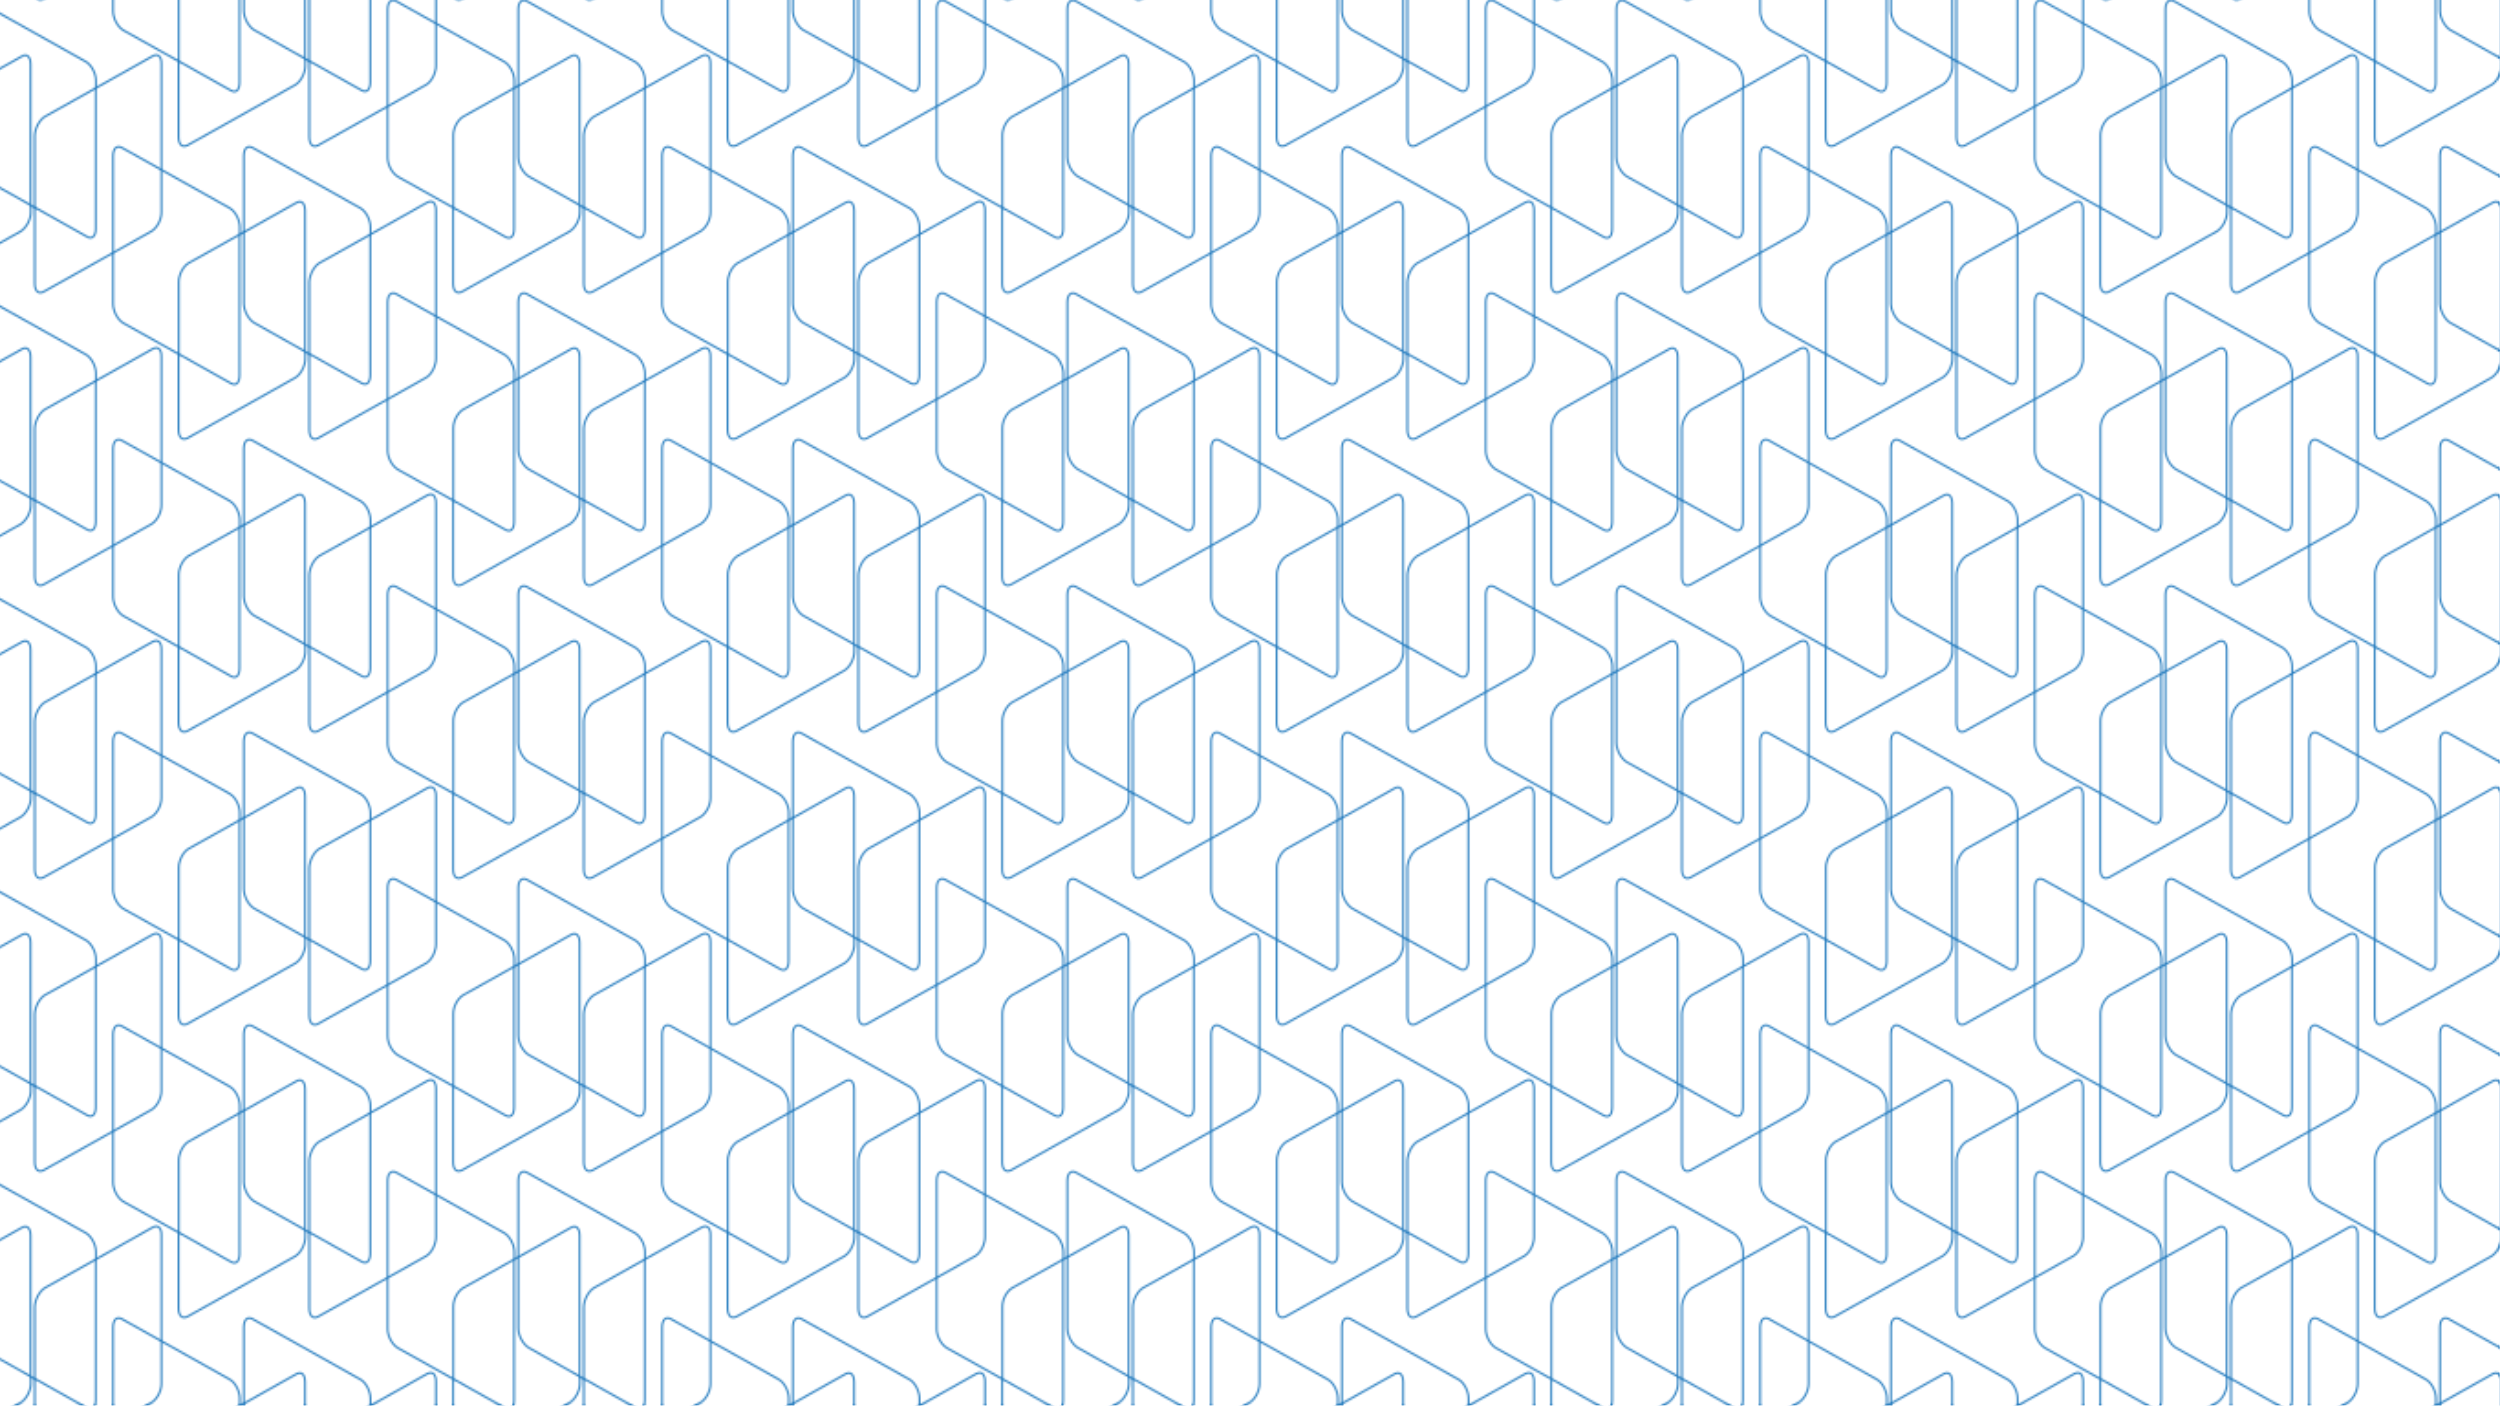 <?xml version="1.0" encoding="utf-8"?>
<!-- Generator: Adobe Illustrator 25.4.1, SVG Export Plug-In . SVG Version: 6.00 Build 0)  -->
<svg version="1.1" id="Layer_1" xmlns="http://www.w3.org/2000/svg" xmlns:xlink="http://www.w3.org/1999/xlink" x="0px" y="0px"
	 viewBox="0 0 1366 768" style="enable-background:new 0 0 1366 768;" xml:space="preserve">
<style type="text/css">
	.st0{fill:none;}
	.st1{fill:none;stroke:#257CBF;stroke-miterlimit:10;}
	.st2{fill:url(#New_Pattern_copy);stroke:url(#New_Pattern_copy);stroke-miterlimit:10;}
</style>
<pattern  width="300" height="320" patternUnits="userSpaceOnUse" id="New_Pattern_copy" viewBox="52.9 -434.2 300 320" style="overflow:visible;">
	<g>
		<rect x="52.9" y="-434.2" class="st0" width="300" height="320"/>
		<g>
			<path class="st1" d="M306.2-50.6l27.7-15.5v-4.1c0-4.1-2.6-8.7-5.5-10.3l-58.7-32.9c-2.9-1.7-5,0.2-5,4.3v81.1
				c0,4.1,2.7,8.7,5.7,10.4l30.2,16.9v-39.4C300.5-44.3,303.2-49,306.2-50.6z"/>
			<path class="st1" d="M377.6-50.6l27.7-15.5v-4.1c0-4.1-2.6-8.7-5.5-10.3l-58.7-32.9c-2.9-1.7-5,0.2-5,4.3v41.8l28.7-16.1
				c2.9-1.7,4.8,0.3,4.8,4.3v77.1l2.3,1.3v-39.4C372-44.3,374.7-49,377.6-50.6z"/>
		</g>
		<g>
			<path class="st1" d="M77.6-50.6l27.7-15.5v-4.1c0-4.1-2.6-8.7-5.5-10.3l-58.7-32.9c-2.9-1.7-5,0.2-5,4.3v41.8l28.7-16.1
				c2.9-1.7,4.8,0.3,4.8,4.3v77.1L72-0.9v-39.4C72-44.3,74.7-49,77.6-50.6z"/>
		</g>
		<g>
			<path class="st1" d="M306.2-210.6l27.7-15.5v-4.1c0-4.1-2.6-8.7-5.5-10.3l-58.7-32.9c-2.9-1.7-5,0.2-5,4.3v81.1
				c0,4.1,2.7,8.7,5.7,10.4l30.2,16.9v-39.4C300.5-204.3,303.2-209,306.2-210.6z"/>
			<path class="st1" d="M377.6-210.6l27.7-15.5v-4.1c0-4.1-2.6-8.7-5.5-10.3l-58.7-32.9c-2.9-1.7-5,0.2-5,4.3v41.8l28.7-16.1
				c2.9-1.7,4.8,0.3,4.8,4.3v77.1l2.3,1.3v-39.4C372-204.3,374.7-209,377.6-210.6z"/>
			<path class="st1" d="M336.1-188.2v-39.2l-2.3,1.3v77c0,4.1-1.9,6-4.8,4.3l-28.5-16v41.6c0,4.1,2,5.9,5,4.3l58.7-32.9
				c2.9-1.7,5.5-6.3,5.5-10.3v-4l-27.9-15.7C338.9-179.5,336.2-184.1,336.1-188.2z"/>
		</g>
		<g>
			<path class="st1" d="M291.1-159.2v81.1c0,4.1-2.6,8.7-5.5,10.3l-58.7,32.9c-2.9,1.7-5-0.2-5-4.3v-41.7l28.5,16
				c2.9,1.7,4.8-0.3,4.8-4.3v-76.9l31-17.4C289.3-165.2,291.2-163.3,291.1-159.2z"/>
			<path class="st1" d="M156.2-130.6l27.7-15.5v-4.1c0-4.1-2.6-8.7-5.5-10.3l-58.7-32.9c-2.9-1.7-5,0.2-5,4.3v81.1
				c0,4.1,2.7,8.7,5.7,10.4l30.2,16.9v-39.4C150.5-124.3,153.2-129,156.2-130.6z"/>
			<path class="st1" d="M227.6-130.6l27.7-15.5v-4.1c0-4.1-2.6-8.7-5.5-10.3l-58.7-32.9c-2.9-1.7-5,0.2-5,4.3v41.8l28.7-16.1
				c2.9-1.7,4.8,0.3,4.8,4.3v77.1l2.3,1.3v-39.4C222-124.3,224.7-129,227.6-130.6z"/>
			<path class="st1" d="M186.1-108.2v-39.2l-2.3,1.3v77c0,4.1-1.9,6-4.8,4.3l-28.5-16v41.6c0,4.1,2,5.9,5,4.3l58.7-32.9
				c2.9-1.7,5.5-6.3,5.5-10.3v-4l-27.9-15.7C188.9-99.5,186.2-104.1,186.1-108.2z"/>
		</g>
		<g>
			<path class="st1" d="M141.1-239.2v81.1c0,4.1-2.6,8.7-5.5,10.3l-58.7,32.9c-2.9,1.7-5-0.2-5-4.3v-41.7l28.5,16
				c2.9,1.7,4.8-0.3,4.8-4.3v-76.9l31-17.4C139.3-245.2,141.2-243.3,141.1-239.2z"/>
			<path class="st1" d="M77.6-210.6l27.7-15.5v-4.1c0-4.1-2.6-8.7-5.5-10.3l-58.7-32.9c-2.9-1.7-5,0.2-5,4.3v41.8l28.7-16.1
				c2.9-1.7,4.8,0.3,4.8,4.3v77.1l2.3,1.3v-39.4C72-204.3,74.7-209,77.6-210.6z"/>
			<path class="st1" d="M36.1-188.2v-39.2l-2.3,1.3v77c0,4.1-1.9,6-4.8,4.3l-28.5-16v41.6c0,4.1,2,5.9,5,4.3l58.7-32.9
				c2.9-1.7,5.5-6.3,5.5-10.3v-4l-27.9-15.7C38.9-179.5,36.2-184.1,36.1-188.2z"/>
		</g>
		<g>
			<path class="st1" d="M306.2-370.6l27.7-15.5v-4.1c0-4.1-2.6-8.7-5.5-10.3l-58.7-32.9c-2.9-1.7-5,0.2-5,4.3v81.1
				c0,4.1,2.7,8.7,5.7,10.4l30.2,16.9v-39.4C300.5-364.3,303.2-369,306.2-370.6z"/>
			<path class="st1" d="M377.6-370.6l27.7-15.5v-4.1c0-4.1-2.6-8.7-5.5-10.3l-58.7-32.9c-2.9-1.7-5,0.2-5,4.3v41.8l28.7-16.1
				c2.9-1.7,4.8,0.3,4.8,4.3v77.1l2.3,1.3v-39.4C372-364.3,374.7-369,377.6-370.6z"/>
			<path class="st1" d="M336.1-348.2v-39.2l-2.3,1.3v77c0,4.1-1.9,6-4.8,4.3l-28.5-16v41.6c0,4.1,2,5.9,5,4.3l58.7-32.9
				c2.9-1.7,5.5-6.3,5.5-10.3v-4l-27.9-15.7C338.9-339.5,336.2-344.1,336.1-348.2z"/>
		</g>
		<g>
			<path class="st1" d="M291.1-319.2v81.1c0,4.1-2.6,8.7-5.5,10.3l-58.7,32.9c-2.9,1.7-5-0.2-5-4.3v-41.7l28.5,16
				c2.9,1.7,4.8-0.3,4.8-4.3v-76.9l31-17.4C289.3-325.2,291.2-323.3,291.1-319.2z"/>
			<path class="st1" d="M156.2-290.6l27.7-15.5v-4.1c0-4.1-2.6-8.7-5.5-10.3l-58.7-32.9c-2.9-1.7-5,0.2-5,4.3v81.1
				c0,4.1,2.7,8.7,5.7,10.4l30.2,16.9v-39.4C150.5-284.3,153.2-289,156.2-290.6z"/>
			<path class="st1" d="M227.6-290.6l27.7-15.5v-4.1c0-4.1-2.6-8.7-5.5-10.3l-58.7-32.9c-2.9-1.7-5,0.2-5,4.3v41.8l28.7-16.1
				c2.9-1.7,4.8,0.3,4.8,4.3v77.1l2.3,1.3v-39.4C222-284.3,224.7-289,227.6-290.6z"/>
			<path class="st1" d="M186.1-268.2v-39.2l-2.3,1.3v77c0,4.1-1.9,6-4.8,4.3l-28.5-16v41.6c0,4.1,2,5.9,5,4.3l58.7-32.9
				c2.9-1.7,5.5-6.3,5.5-10.3v-4l-27.9-15.7C188.9-259.5,186.2-264.1,186.1-268.2z"/>
		</g>
		<g>
			<path class="st1" d="M141.1-399.2v81.1c0,4.1-2.6,8.7-5.5,10.3l-58.7,32.9c-2.9,1.7-5-0.2-5-4.3v-41.7l28.5,16
				c2.9,1.7,4.8-0.3,4.8-4.3v-76.9l31-17.4C139.3-405.2,141.2-403.3,141.1-399.2z"/>
			<path class="st1" d="M77.6-370.6l27.7-15.5v-4.1c0-4.1-2.6-8.7-5.5-10.3l-58.7-32.9c-2.9-1.7-5,0.2-5,4.3v41.8l28.7-16.1
				c2.9-1.7,4.8,0.3,4.8,4.3v77.1l2.3,1.3v-39.4C72-364.3,74.7-369,77.6-370.6z"/>
			<path class="st1" d="M36.1-348.2v-39.2l-2.3,1.3v77c0,4.1-1.9,6-4.8,4.3l-28.5-16v41.6c0,4.1,2,5.9,5,4.3l58.7-32.9
				c2.9-1.7,5.5-6.3,5.5-10.3v-4l-27.9-15.7C38.9-339.5,36.2-344.1,36.1-348.2z"/>
		</g>
		<g>
			<path class="st1" d="M336.1-508.2v-39.2l-2.3,1.3v77c0,4.1-1.9,6-4.8,4.3l-28.5-16v41.6c0,4.1,2,5.9,5,4.3l58.7-32.9
				c2.9-1.7,5.5-6.3,5.5-10.3v-4l-27.9-15.7C338.9-499.5,336.2-504.1,336.1-508.2z"/>
		</g>
		<g>
			<path class="st1" d="M291.1-479.2v81.1c0,4.1-2.6,8.7-5.5,10.3l-58.7,32.9c-2.9,1.7-5-0.2-5-4.3v-41.7l28.5,16
				c2.9,1.7,4.8-0.3,4.8-4.3v-76.9l31-17.4C289.3-485.2,291.2-483.3,291.1-479.2z"/>
			<path class="st1" d="M156.2-450.6l27.7-15.5v-4.1c0-4.1-2.6-8.7-5.5-10.3l-58.7-32.9c-2.9-1.7-5,0.2-5,4.3v81.1
				c0,4.1,2.7,8.7,5.7,10.4l30.2,16.9v-39.4C150.5-444.3,153.2-449,156.2-450.6z"/>
			<path class="st1" d="M227.6-450.6l27.7-15.5v-4.1c0-4.1-2.6-8.7-5.5-10.3l-58.7-32.9c-2.9-1.7-5,0.2-5,4.3v41.8l28.7-16.1
				c2.9-1.7,4.8,0.3,4.8,4.3v77.1l2.3,1.3v-39.4C222-444.3,224.7-449,227.6-450.6z"/>
			<path class="st1" d="M186.1-428.2v-39.2l-2.3,1.3v77c0,4.1-1.9,6-4.8,4.3l-28.5-16v41.6c0,4.1,2,5.9,5,4.3l58.7-32.9
				c2.9-1.7,5.5-6.3,5.5-10.3v-4l-27.9-15.7C188.9-419.5,186.2-424.1,186.1-428.2z"/>
		</g>
		<g>
			<path class="st1" d="M141.1-559.2v81.1c0,4.1-2.6,8.7-5.5,10.3l-58.7,32.9c-2.9,1.7-5-0.2-5-4.3v-41.7l28.5,16
				c2.9,1.7,4.8-0.3,4.8-4.3v-76.9l31-17.4C139.3-565.2,141.2-563.3,141.1-559.2z"/>
			<path class="st1" d="M36.1-508.2v-39.2l-2.3,1.3v77c0,4.1-1.9,6-4.8,4.3l-28.5-16v41.6c0,4.1,2,5.9,5,4.3l58.7-32.9
				c2.9-1.7,5.5-6.3,5.5-10.3v-4l-27.9-15.7C38.9-499.5,36.2-504.1,36.1-508.2z"/>
		</g>
	</g>
</pattern>
<rect x="-0.5" y="-0.5" class="st2" width="1366" height="768"/>
</svg>
